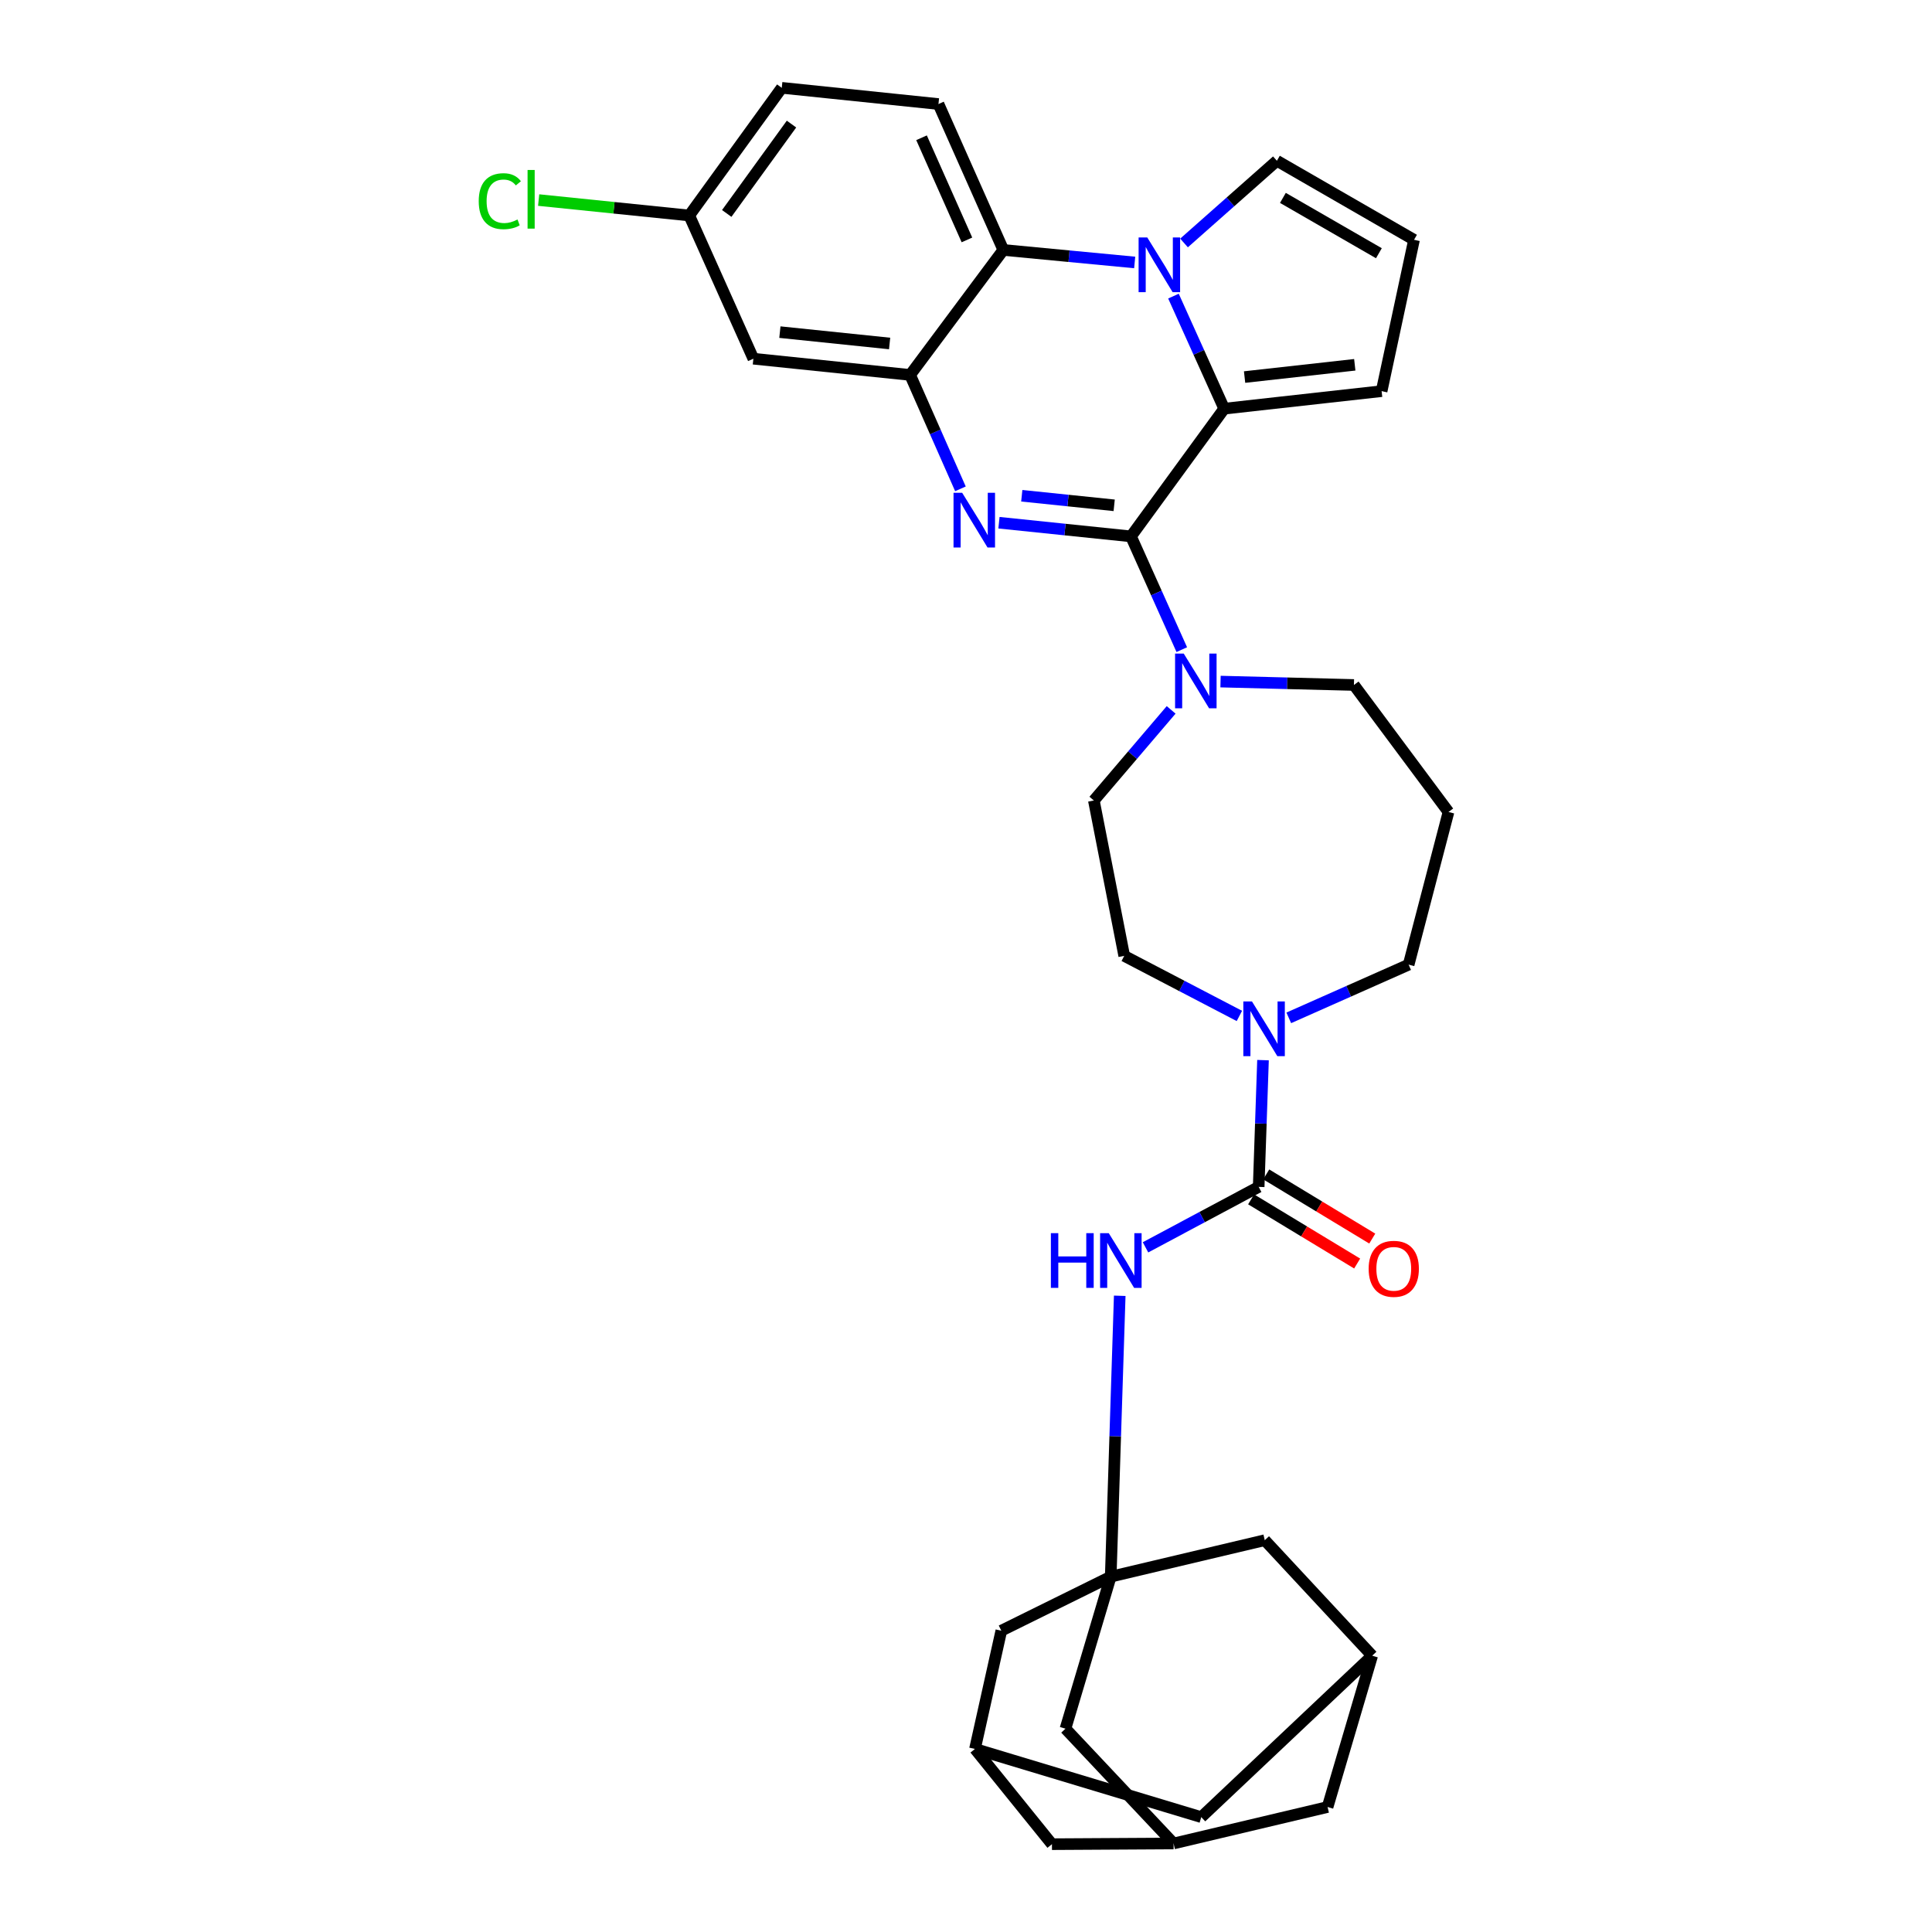 <?xml version='1.0' encoding='iso-8859-1'?>
<svg version='1.1' baseProfile='full'
              xmlns='http://www.w3.org/2000/svg'
                      xmlns:rdkit='http://www.rdkit.org/xml'
                      xmlns:xlink='http://www.w3.org/1999/xlink'
                  xml:space='preserve'
width='1000px' height='1000px' viewBox='0 0 1000 1000'>
<!-- END OF HEADER -->
<rect style='opacity:1.0;fill:#FFFFFF;stroke:none' width='1000' height='1000' x='0' y='0'> </rect>
<path class='bond-0' d='M 585.394,277.629 L 551.228,274.093' style='fill:none;fill-rule:evenodd;stroke:#000000;stroke-width:6px;stroke-linecap:butt;stroke-linejoin:miter;stroke-opacity:1' />
<path class='bond-0' d='M 551.228,274.093 L 517.063,270.557' style='fill:none;fill-rule:evenodd;stroke:#0000FF;stroke-width:6px;stroke-linecap:butt;stroke-linejoin:miter;stroke-opacity:1' />
<path class='bond-0' d='M 576.699,261.552 L 552.783,259.077' style='fill:none;fill-rule:evenodd;stroke:#000000;stroke-width:6px;stroke-linecap:butt;stroke-linejoin:miter;stroke-opacity:1' />
<path class='bond-0' d='M 552.783,259.077 L 528.867,256.601' style='fill:none;fill-rule:evenodd;stroke:#0000FF;stroke-width:6px;stroke-linecap:butt;stroke-linejoin:miter;stroke-opacity:1' />
<path class='bond-2' d='M 585.394,277.629 L 633.644,211.532' style='fill:none;fill-rule:evenodd;stroke:#000000;stroke-width:6px;stroke-linecap:butt;stroke-linejoin:miter;stroke-opacity:1' />
<path class='bond-6' d='M 585.394,277.629 L 598.541,306.938' style='fill:none;fill-rule:evenodd;stroke:#000000;stroke-width:6px;stroke-linecap:butt;stroke-linejoin:miter;stroke-opacity:1' />
<path class='bond-6' d='M 598.541,306.938 L 611.687,336.247' style='fill:none;fill-rule:evenodd;stroke:#0000FF;stroke-width:6px;stroke-linecap:butt;stroke-linejoin:miter;stroke-opacity:1' />
<path class='bond-3' d='M 497.122,253.02 L 484.101,223.541' style='fill:none;fill-rule:evenodd;stroke:#0000FF;stroke-width:6px;stroke-linecap:butt;stroke-linejoin:miter;stroke-opacity:1' />
<path class='bond-3' d='M 484.101,223.541 L 471.08,194.062' style='fill:none;fill-rule:evenodd;stroke:#000000;stroke-width:6px;stroke-linecap:butt;stroke-linejoin:miter;stroke-opacity:1' />
<path class='bond-1' d='M 607.382,153.267 L 620.513,182.4' style='fill:none;fill-rule:evenodd;stroke:#0000FF;stroke-width:6px;stroke-linecap:butt;stroke-linejoin:miter;stroke-opacity:1' />
<path class='bond-1' d='M 620.513,182.4 L 633.644,211.532' style='fill:none;fill-rule:evenodd;stroke:#000000;stroke-width:6px;stroke-linecap:butt;stroke-linejoin:miter;stroke-opacity:1' />
<path class='bond-5' d='M 587.311,135.849 L 553.312,132.611' style='fill:none;fill-rule:evenodd;stroke:#0000FF;stroke-width:6px;stroke-linecap:butt;stroke-linejoin:miter;stroke-opacity:1' />
<path class='bond-5' d='M 553.312,132.611 L 519.314,129.374' style='fill:none;fill-rule:evenodd;stroke:#000000;stroke-width:6px;stroke-linecap:butt;stroke-linejoin:miter;stroke-opacity:1' />
<path class='bond-11' d='M 612.851,125.76 L 636.884,104.486' style='fill:none;fill-rule:evenodd;stroke:#0000FF;stroke-width:6px;stroke-linecap:butt;stroke-linejoin:miter;stroke-opacity:1' />
<path class='bond-11' d='M 636.884,104.486 L 660.918,83.212' style='fill:none;fill-rule:evenodd;stroke:#000000;stroke-width:6px;stroke-linecap:butt;stroke-linejoin:miter;stroke-opacity:1' />
<path class='bond-12' d='M 633.644,211.532 L 715.123,202.458' style='fill:none;fill-rule:evenodd;stroke:#000000;stroke-width:6px;stroke-linecap:butt;stroke-linejoin:miter;stroke-opacity:1' />
<path class='bond-12' d='M 644.195,195.167 L 701.23,188.815' style='fill:none;fill-rule:evenodd;stroke:#000000;stroke-width:6px;stroke-linecap:butt;stroke-linejoin:miter;stroke-opacity:1' />
<path class='bond-10' d='M 471.08,194.062 L 389.945,185.667' style='fill:none;fill-rule:evenodd;stroke:#000000;stroke-width:6px;stroke-linecap:butt;stroke-linejoin:miter;stroke-opacity:1' />
<path class='bond-10' d='M 460.464,177.787 L 403.669,171.91' style='fill:none;fill-rule:evenodd;stroke:#000000;stroke-width:6px;stroke-linecap:butt;stroke-linejoin:miter;stroke-opacity:1' />
<path class='bond-34' d='M 471.08,194.062 L 519.314,129.374' style='fill:none;fill-rule:evenodd;stroke:#000000;stroke-width:6px;stroke-linecap:butt;stroke-linejoin:miter;stroke-opacity:1' />
<path class='bond-4' d='M 651.491,614.33 L 652.611,581.526' style='fill:none;fill-rule:evenodd;stroke:#000000;stroke-width:6px;stroke-linecap:butt;stroke-linejoin:miter;stroke-opacity:1' />
<path class='bond-4' d='M 652.611,581.526 L 653.731,548.723' style='fill:none;fill-rule:evenodd;stroke:#0000FF;stroke-width:6px;stroke-linecap:butt;stroke-linejoin:miter;stroke-opacity:1' />
<path class='bond-9' d='M 651.491,614.33 L 622.203,629.977' style='fill:none;fill-rule:evenodd;stroke:#000000;stroke-width:6px;stroke-linecap:butt;stroke-linejoin:miter;stroke-opacity:1' />
<path class='bond-9' d='M 622.203,629.977 L 592.914,645.623' style='fill:none;fill-rule:evenodd;stroke:#0000FF;stroke-width:6px;stroke-linecap:butt;stroke-linejoin:miter;stroke-opacity:1' />
<path class='bond-18' d='M 647.583,620.788 L 675.022,637.396' style='fill:none;fill-rule:evenodd;stroke:#000000;stroke-width:6px;stroke-linecap:butt;stroke-linejoin:miter;stroke-opacity:1' />
<path class='bond-18' d='M 675.022,637.396 L 702.461,654.003' style='fill:none;fill-rule:evenodd;stroke:#FF0000;stroke-width:6px;stroke-linecap:butt;stroke-linejoin:miter;stroke-opacity:1' />
<path class='bond-18' d='M 655.4,607.873 L 682.839,624.481' style='fill:none;fill-rule:evenodd;stroke:#000000;stroke-width:6px;stroke-linecap:butt;stroke-linejoin:miter;stroke-opacity:1' />
<path class='bond-18' d='M 682.839,624.481 L 710.278,641.088' style='fill:none;fill-rule:evenodd;stroke:#FF0000;stroke-width:6px;stroke-linecap:butt;stroke-linejoin:miter;stroke-opacity:1' />
<path class='bond-13' d='M 519.314,129.374 L 485.749,53.85' style='fill:none;fill-rule:evenodd;stroke:#000000;stroke-width:6px;stroke-linecap:butt;stroke-linejoin:miter;stroke-opacity:1' />
<path class='bond-13' d='M 500.483,124.176 L 476.988,71.309' style='fill:none;fill-rule:evenodd;stroke:#000000;stroke-width:6px;stroke-linecap:butt;stroke-linejoin:miter;stroke-opacity:1' />
<path class='bond-19' d='M 606.185,367.433 L 586.182,390.885' style='fill:none;fill-rule:evenodd;stroke:#0000FF;stroke-width:6px;stroke-linecap:butt;stroke-linejoin:miter;stroke-opacity:1' />
<path class='bond-19' d='M 586.182,390.885 L 566.18,414.336' style='fill:none;fill-rule:evenodd;stroke:#000000;stroke-width:6px;stroke-linecap:butt;stroke-linejoin:miter;stroke-opacity:1' />
<path class='bond-30' d='M 631.745,352.784 L 666.267,353.665' style='fill:none;fill-rule:evenodd;stroke:#0000FF;stroke-width:6px;stroke-linecap:butt;stroke-linejoin:miter;stroke-opacity:1' />
<path class='bond-30' d='M 666.267,353.665 L 700.79,354.546' style='fill:none;fill-rule:evenodd;stroke:#000000;stroke-width:6px;stroke-linecap:butt;stroke-linejoin:miter;stroke-opacity:1' />
<path class='bond-7' d='M 574.91,816.078 L 577.239,743.386' style='fill:none;fill-rule:evenodd;stroke:#000000;stroke-width:6px;stroke-linecap:butt;stroke-linejoin:miter;stroke-opacity:1' />
<path class='bond-7' d='M 577.239,743.386 L 579.568,670.694' style='fill:none;fill-rule:evenodd;stroke:#0000FF;stroke-width:6px;stroke-linecap:butt;stroke-linejoin:miter;stroke-opacity:1' />
<path class='bond-21' d='M 574.91,816.078 L 654.645,797.199' style='fill:none;fill-rule:evenodd;stroke:#000000;stroke-width:6px;stroke-linecap:butt;stroke-linejoin:miter;stroke-opacity:1' />
<path class='bond-22' d='M 574.91,816.078 L 518.282,844.048' style='fill:none;fill-rule:evenodd;stroke:#000000;stroke-width:6px;stroke-linecap:butt;stroke-linejoin:miter;stroke-opacity:1' />
<path class='bond-23' d='M 574.91,816.078 L 551.486,894.755' style='fill:none;fill-rule:evenodd;stroke:#000000;stroke-width:6px;stroke-linecap:butt;stroke-linejoin:miter;stroke-opacity:1' />
<path class='bond-8' d='M 641.503,525.849 L 611.7,510.304' style='fill:none;fill-rule:evenodd;stroke:#0000FF;stroke-width:6px;stroke-linecap:butt;stroke-linejoin:miter;stroke-opacity:1' />
<path class='bond-8' d='M 611.7,510.304 L 581.897,494.758' style='fill:none;fill-rule:evenodd;stroke:#000000;stroke-width:6px;stroke-linecap:butt;stroke-linejoin:miter;stroke-opacity:1' />
<path class='bond-35' d='M 667.071,526.841 L 698.091,513.072' style='fill:none;fill-rule:evenodd;stroke:#0000FF;stroke-width:6px;stroke-linecap:butt;stroke-linejoin:miter;stroke-opacity:1' />
<path class='bond-35' d='M 698.091,513.072 L 729.112,499.304' style='fill:none;fill-rule:evenodd;stroke:#000000;stroke-width:6px;stroke-linecap:butt;stroke-linejoin:miter;stroke-opacity:1' />
<path class='bond-27' d='M 389.945,185.667 L 356.75,111.535' style='fill:none;fill-rule:evenodd;stroke:#000000;stroke-width:6px;stroke-linecap:butt;stroke-linejoin:miter;stroke-opacity:1' />
<path class='bond-33' d='M 660.918,83.212 L 731.897,124.124' style='fill:none;fill-rule:evenodd;stroke:#000000;stroke-width:6px;stroke-linecap:butt;stroke-linejoin:miter;stroke-opacity:1' />
<path class='bond-33' d='M 664.026,102.428 L 713.711,131.066' style='fill:none;fill-rule:evenodd;stroke:#000000;stroke-width:6px;stroke-linecap:butt;stroke-linejoin:miter;stroke-opacity:1' />
<path class='bond-17' d='M 715.123,202.458 L 731.897,124.124' style='fill:none;fill-rule:evenodd;stroke:#000000;stroke-width:6px;stroke-linecap:butt;stroke-linejoin:miter;stroke-opacity:1' />
<path class='bond-29' d='M 485.749,53.85 L 404.639,45.455' style='fill:none;fill-rule:evenodd;stroke:#000000;stroke-width:6px;stroke-linecap:butt;stroke-linejoin:miter;stroke-opacity:1' />
<path class='bond-14' d='M 710.242,856.989 L 654.645,797.199' style='fill:none;fill-rule:evenodd;stroke:#000000;stroke-width:6px;stroke-linecap:butt;stroke-linejoin:miter;stroke-opacity:1' />
<path class='bond-38' d='M 710.242,856.989 L 687.152,935.306' style='fill:none;fill-rule:evenodd;stroke:#000000;stroke-width:6px;stroke-linecap:butt;stroke-linejoin:miter;stroke-opacity:1' />
<path class='bond-39' d='M 710.242,856.989 L 621.776,940.548' style='fill:none;fill-rule:evenodd;stroke:#000000;stroke-width:6px;stroke-linecap:butt;stroke-linejoin:miter;stroke-opacity:1' />
<path class='bond-15' d='M 504.645,905.239 L 518.282,844.048' style='fill:none;fill-rule:evenodd;stroke:#000000;stroke-width:6px;stroke-linecap:butt;stroke-linejoin:miter;stroke-opacity:1' />
<path class='bond-25' d='M 504.645,905.239 L 621.776,940.548' style='fill:none;fill-rule:evenodd;stroke:#000000;stroke-width:6px;stroke-linecap:butt;stroke-linejoin:miter;stroke-opacity:1' />
<path class='bond-37' d='M 504.645,905.239 L 544.483,954.545' style='fill:none;fill-rule:evenodd;stroke:#000000;stroke-width:6px;stroke-linecap:butt;stroke-linejoin:miter;stroke-opacity:1' />
<path class='bond-16' d='M 607.443,954.185 L 551.486,894.755' style='fill:none;fill-rule:evenodd;stroke:#000000;stroke-width:6px;stroke-linecap:butt;stroke-linejoin:miter;stroke-opacity:1' />
<path class='bond-24' d='M 607.443,954.185 L 687.152,935.306' style='fill:none;fill-rule:evenodd;stroke:#000000;stroke-width:6px;stroke-linecap:butt;stroke-linejoin:miter;stroke-opacity:1' />
<path class='bond-26' d='M 607.443,954.185 L 544.483,954.545' style='fill:none;fill-rule:evenodd;stroke:#000000;stroke-width:6px;stroke-linecap:butt;stroke-linejoin:miter;stroke-opacity:1' />
<path class='bond-20' d='M 566.18,414.336 L 581.897,494.758' style='fill:none;fill-rule:evenodd;stroke:#000000;stroke-width:6px;stroke-linecap:butt;stroke-linejoin:miter;stroke-opacity:1' />
<path class='bond-32' d='M 356.75,111.535 L 317.779,107.545' style='fill:none;fill-rule:evenodd;stroke:#000000;stroke-width:6px;stroke-linecap:butt;stroke-linejoin:miter;stroke-opacity:1' />
<path class='bond-32' d='M 317.779,107.545 L 278.807,103.555' style='fill:none;fill-rule:evenodd;stroke:#00CC00;stroke-width:6px;stroke-linecap:butt;stroke-linejoin:miter;stroke-opacity:1' />
<path class='bond-36' d='M 356.75,111.535 L 404.639,45.455' style='fill:none;fill-rule:evenodd;stroke:#000000;stroke-width:6px;stroke-linecap:butt;stroke-linejoin:miter;stroke-opacity:1' />
<path class='bond-36' d='M 376.157,110.482 L 409.68,64.225' style='fill:none;fill-rule:evenodd;stroke:#000000;stroke-width:6px;stroke-linecap:butt;stroke-linejoin:miter;stroke-opacity:1' />
<path class='bond-28' d='M 749.744,420.282 L 700.79,354.546' style='fill:none;fill-rule:evenodd;stroke:#000000;stroke-width:6px;stroke-linecap:butt;stroke-linejoin:miter;stroke-opacity:1' />
<path class='bond-31' d='M 749.744,420.282 L 729.112,499.304' style='fill:none;fill-rule:evenodd;stroke:#000000;stroke-width:6px;stroke-linecap:butt;stroke-linejoin:miter;stroke-opacity:1' />
<path  class='atom-1' d='M 498.024 255.074
L 507.304 270.074
Q 508.224 271.554, 509.704 274.234
Q 511.184 276.914, 511.264 277.074
L 511.264 255.074
L 515.024 255.074
L 515.024 283.394
L 511.144 283.394
L 501.184 266.994
Q 500.024 265.074, 498.784 262.874
Q 497.584 260.674, 497.224 259.994
L 497.224 283.394
L 493.544 283.394
L 493.544 255.074
L 498.024 255.074
' fill='#0000FF'/>
<path  class='atom-2' d='M 593.82 122.905
L 603.1 137.905
Q 604.02 139.385, 605.5 142.065
Q 606.98 144.745, 607.06 144.905
L 607.06 122.905
L 610.82 122.905
L 610.82 151.225
L 606.94 151.225
L 596.98 134.825
Q 595.82 132.905, 594.58 130.705
Q 593.38 128.505, 593.02 127.825
L 593.02 151.225
L 589.34 151.225
L 589.34 122.905
L 593.82 122.905
' fill='#0000FF'/>
<path  class='atom-7' d='M 612.698 338.297
L 621.978 353.297
Q 622.898 354.777, 624.378 357.457
Q 625.858 360.137, 625.938 360.297
L 625.938 338.297
L 629.698 338.297
L 629.698 366.617
L 625.818 366.617
L 615.858 350.217
Q 614.698 348.297, 613.458 346.097
Q 612.258 343.897, 611.898 343.217
L 611.898 366.617
L 608.218 366.617
L 608.218 338.297
L 612.698 338.297
' fill='#0000FF'/>
<path  class='atom-9' d='M 648.024 518.356
L 657.304 533.356
Q 658.224 534.836, 659.704 537.516
Q 661.184 540.196, 661.264 540.356
L 661.264 518.356
L 665.024 518.356
L 665.024 546.676
L 661.144 546.676
L 651.184 530.276
Q 650.024 528.356, 648.784 526.156
Q 647.584 523.956, 647.224 523.276
L 647.224 546.676
L 643.544 546.676
L 643.544 518.356
L 648.024 518.356
' fill='#0000FF'/>
<path  class='atom-10' d='M 543.932 638.281
L 547.772 638.281
L 547.772 650.321
L 562.252 650.321
L 562.252 638.281
L 566.092 638.281
L 566.092 666.601
L 562.252 666.601
L 562.252 653.521
L 547.772 653.521
L 547.772 666.601
L 543.932 666.601
L 543.932 638.281
' fill='#0000FF'/>
<path  class='atom-10' d='M 573.892 638.281
L 583.172 653.281
Q 584.092 654.761, 585.572 657.441
Q 587.052 660.121, 587.132 660.281
L 587.132 638.281
L 590.892 638.281
L 590.892 666.601
L 587.012 666.601
L 577.052 650.201
Q 575.892 648.281, 574.652 646.081
Q 573.452 643.881, 573.092 643.201
L 573.092 666.601
L 569.412 666.601
L 569.412 638.281
L 573.892 638.281
' fill='#0000FF'/>
<path  class='atom-19' d='M 708.413 656.731
Q 708.413 649.931, 711.773 646.131
Q 715.133 642.331, 721.413 642.331
Q 727.693 642.331, 731.053 646.131
Q 734.413 649.931, 734.413 656.731
Q 734.413 663.611, 731.013 667.531
Q 727.613 671.411, 721.413 671.411
Q 715.173 671.411, 711.773 667.531
Q 708.413 663.651, 708.413 656.731
M 721.413 668.211
Q 725.733 668.211, 728.053 665.331
Q 730.413 662.411, 730.413 656.731
Q 730.413 651.171, 728.053 648.371
Q 725.733 645.531, 721.413 645.531
Q 717.093 645.531, 714.733 648.331
Q 712.413 651.131, 712.413 656.731
Q 712.413 662.451, 714.733 665.331
Q 717.093 668.211, 721.413 668.211
' fill='#FF0000'/>
<path  class='atom-33' d='M 247.791 104.136
Q 247.791 97.097, 251.071 93.416
Q 254.391 89.697, 260.671 89.697
Q 266.511 89.697, 269.631 93.817
L 266.991 95.977
Q 264.711 92.977, 260.671 92.977
Q 256.391 92.977, 254.111 95.856
Q 251.871 98.697, 251.871 104.136
Q 251.871 109.736, 254.191 112.616
Q 256.551 115.496, 261.111 115.496
Q 264.231 115.496, 267.871 113.616
L 268.991 116.616
Q 267.511 117.576, 265.271 118.136
Q 263.031 118.696, 260.551 118.696
Q 254.391 118.696, 251.071 114.936
Q 247.791 111.176, 247.791 104.136
' fill='#00CC00'/>
<path  class='atom-33' d='M 273.071 87.977
L 276.751 87.977
L 276.751 118.336
L 273.071 118.336
L 273.071 87.977
' fill='#00CC00'/>
</svg>
